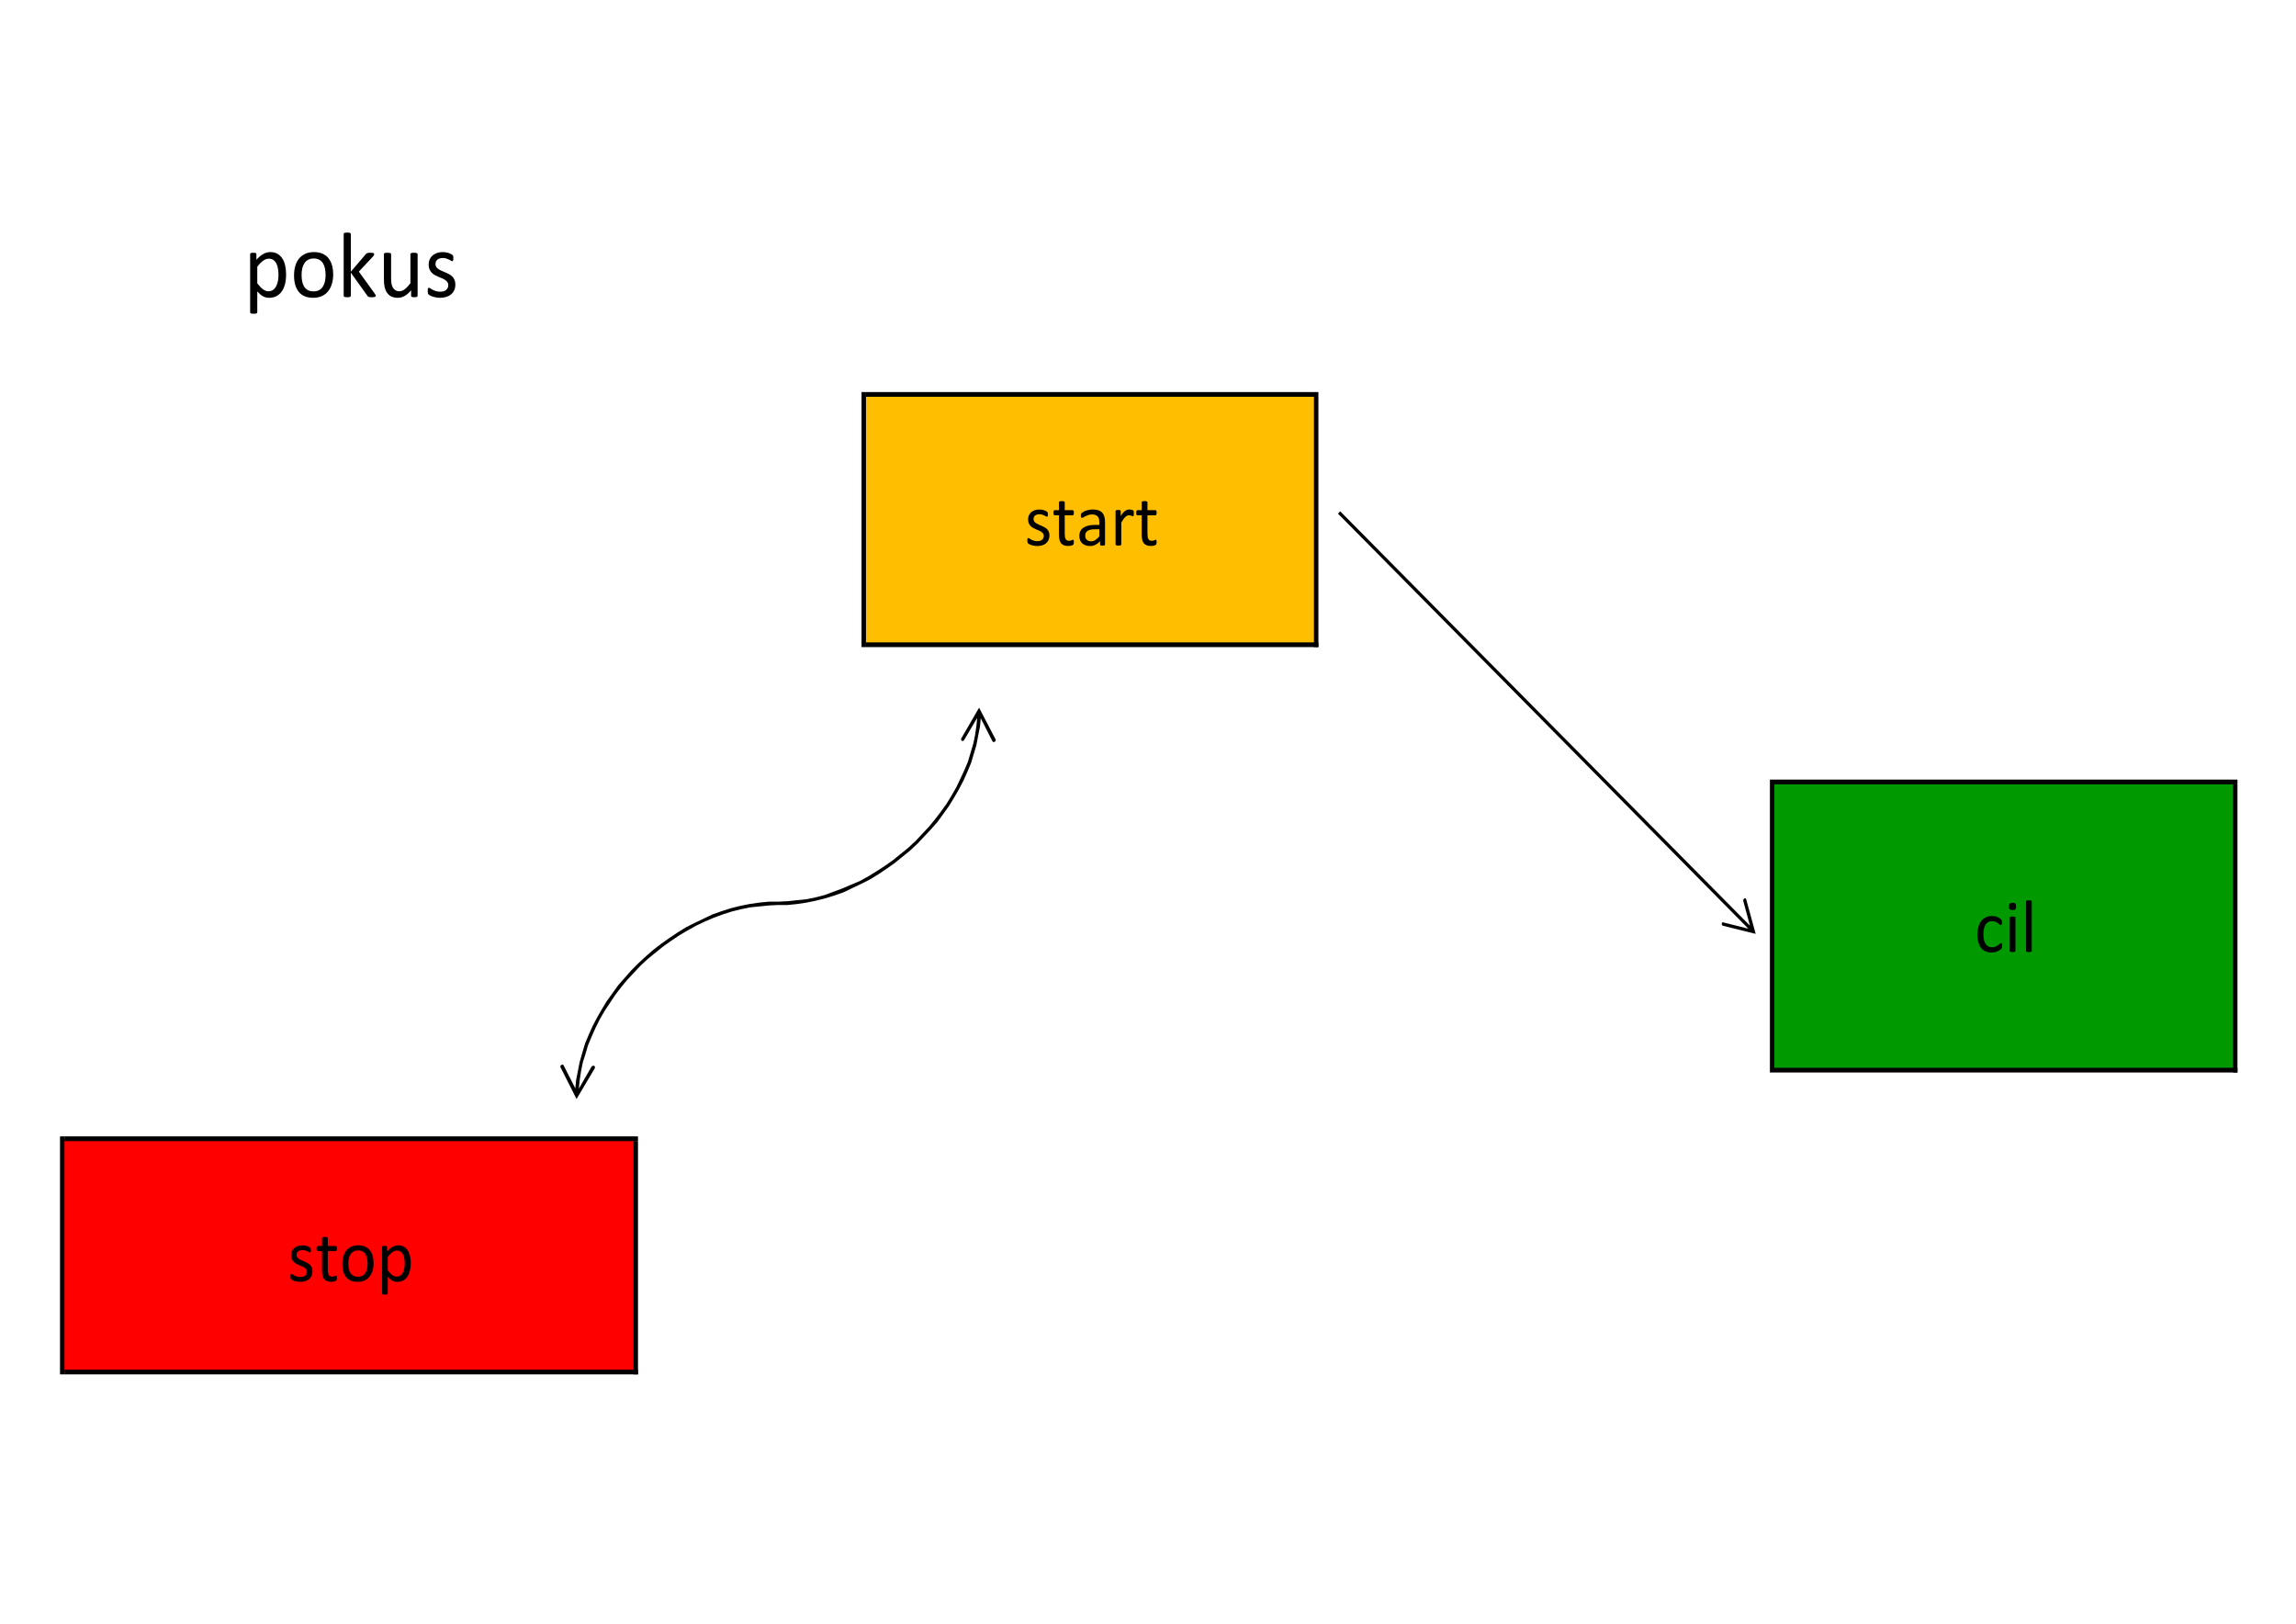 <?xml version="1.0" encoding="UTF-8" standalone="no"?>
<!-- Created with Inkscape (http://www.inkscape.org/) -->

<svg
   width="297mm"
   height="210mm"
   viewBox="0 0 297 210"
   version="1.1"
   id="svg5"
   inkscape:version="1.1.1 (3bf5ae0d25, 2021-09-20)"
   sodipodi:docname="pokus-start-stop-cil.svg"
   xmlns:inkscape="http://www.inkscape.org/namespaces/inkscape"
   xmlns:sodipodi="http://sodipodi.sourceforge.net/DTD/sodipodi-0.dtd"
   xmlns:xlink="http://www.w3.org/1999/xlink"
   xmlns="http://www.w3.org/2000/svg"
   xmlns:svg="http://www.w3.org/2000/svg">
  <sodipodi:namedview
     id="namedview7"
     pagecolor="#505050"
     bordercolor="#ffffff"
     borderopacity="1"
     inkscape:pageshadow="0"
     inkscape:pageopacity="0"
     inkscape:pagecheckerboard="1"
     inkscape:document-units="mm"
     showgrid="false"
     showborder="true"
     inkscape:zoom="0.49709596"
     inkscape:cx="397.30759"
     inkscape:cy="409.3777"
     inkscape:window-width="1152"
     inkscape:window-height="789"
     inkscape:window-x="-4"
     inkscape:window-y="24"
     inkscape:window-maximized="1"
     inkscape:current-layer="layer1" />
  <defs
     id="defs2">
    <g
       id="g57">
      <symbol
         overflow="visible"
         id="glyph0-0">
        <path
           style="stroke:none;"
           d="M 11.453 -15.172 L 11.453 0 L 0.516 0 L 0.516 -15.172 Z M 10.422 -0.953 L 10.422 -14.219 L 1.516 -14.219 L 1.516 -0.953 Z M 8.984 -10.016 C 8.984 -9.555 8.91 -9.145 8.766 -8.781 C 8.629 -8.426 8.438 -8.125 8.188 -7.875 C 7.945 -7.633 7.66 -7.441 7.328 -7.297 C 6.992 -7.16 6.625 -7.082 6.219 -7.062 L 6.172 -5.281 C 6.172 -5.195 6.109 -5.141 5.984 -5.109 C 5.867 -5.078 5.711 -5.062 5.516 -5.062 C 5.398 -5.062 5.301 -5.066 5.219 -5.078 C 5.145 -5.086 5.082 -5.098 5.031 -5.109 C 4.977 -5.129 4.938 -5.148 4.906 -5.172 C 4.883 -5.191 4.875 -5.227 4.875 -5.281 L 4.828 -7.438 C 4.805 -7.664 4.848 -7.828 4.953 -7.922 C 5.066 -8.016 5.219 -8.062 5.406 -8.062 L 5.625 -8.062 C 5.969 -8.062 6.254 -8.109 6.484 -8.203 C 6.723 -8.305 6.914 -8.438 7.062 -8.594 C 7.207 -8.758 7.312 -8.957 7.375 -9.188 C 7.438 -9.426 7.469 -9.672 7.469 -9.922 C 7.469 -10.492 7.305 -10.945 6.984 -11.281 C 6.66 -11.625 6.145 -11.797 5.438 -11.797 C 5.145 -11.797 4.879 -11.766 4.641 -11.703 C 4.41 -11.641 4.203 -11.57 4.016 -11.5 C 3.836 -11.426 3.691 -11.359 3.578 -11.297 C 3.473 -11.234 3.391 -11.203 3.328 -11.203 C 3.305 -11.203 3.281 -11.207 3.25 -11.219 C 3.227 -11.238 3.203 -11.27 3.172 -11.312 C 3.148 -11.352 3.133 -11.41 3.125 -11.484 C 3.113 -11.566 3.109 -11.672 3.109 -11.797 C 3.109 -11.922 3.117 -12.023 3.141 -12.109 C 3.16 -12.203 3.203 -12.281 3.266 -12.344 C 3.316 -12.395 3.422 -12.457 3.578 -12.531 C 3.734 -12.602 3.914 -12.672 4.125 -12.734 C 4.344 -12.797 4.582 -12.848 4.844 -12.891 C 5.102 -12.941 5.363 -12.969 5.625 -12.969 C 6.207 -12.969 6.707 -12.891 7.125 -12.734 C 7.551 -12.578 7.898 -12.363 8.172 -12.094 C 8.441 -11.832 8.645 -11.52 8.781 -11.156 C 8.914 -10.801 8.984 -10.422 8.984 -10.016 Z M 6.422 -3.203 C 6.422 -3.035 6.406 -2.895 6.375 -2.781 C 6.352 -2.676 6.305 -2.586 6.234 -2.516 C 6.172 -2.453 6.082 -2.406 5.969 -2.375 C 5.863 -2.344 5.727 -2.328 5.562 -2.328 C 5.383 -2.328 5.238 -2.344 5.125 -2.375 C 5.02 -2.406 4.93 -2.453 4.859 -2.516 C 4.785 -2.586 4.734 -2.676 4.703 -2.781 C 4.672 -2.895 4.656 -3.035 4.656 -3.203 C 4.656 -3.367 4.672 -3.504 4.703 -3.609 C 4.734 -3.723 4.785 -3.816 4.859 -3.891 C 4.93 -3.961 5.02 -4.016 5.125 -4.047 C 5.238 -4.078 5.383 -4.094 5.562 -4.094 C 5.727 -4.094 5.863 -4.078 5.969 -4.047 C 6.082 -4.016 6.172 -3.961 6.234 -3.891 C 6.305 -3.816 6.352 -3.723 6.375 -3.609 C 6.406 -3.504 6.422 -3.367 6.422 -3.203 Z M 0 4.656 Z M 0 4.656 "
           id="path9" />
      </symbol>
      <symbol
         overflow="visible"
         id="glyph0-1">
        <path
           style="stroke:none;"
           d="M 11.484 -5.734 C 11.484 -4.805 11.383 -3.973 11.188 -3.234 C 10.988 -2.504 10.691 -1.883 10.297 -1.375 C 9.91 -0.863 9.43 -0.469 8.859 -0.188 C 8.297 0.082 7.648 0.219 6.922 0.219 C 6.609 0.219 6.316 0.188 6.047 0.125 C 5.785 0.062 5.523 -0.031 5.266 -0.156 C 5.016 -0.289 4.766 -0.457 4.516 -0.656 C 4.266 -0.863 4 -1.109 3.719 -1.391 L 3.719 3.891 C 3.719 3.953 3.703 4.004 3.672 4.047 C 3.641 4.098 3.586 4.141 3.516 4.172 C 3.453 4.203 3.359 4.223 3.234 4.234 C 3.109 4.254 2.945 4.266 2.75 4.266 C 2.562 4.266 2.406 4.254 2.281 4.234 C 2.156 4.223 2.055 4.203 1.984 4.172 C 1.91 4.141 1.859 4.098 1.828 4.047 C 1.805 4.004 1.797 3.953 1.797 3.891 L 1.797 -10.844 C 1.797 -10.914 1.805 -10.973 1.828 -11.016 C 1.848 -11.055 1.895 -11.094 1.969 -11.125 C 2.039 -11.156 2.129 -11.176 2.234 -11.188 C 2.348 -11.195 2.484 -11.203 2.641 -11.203 C 2.797 -11.203 2.926 -11.195 3.031 -11.188 C 3.133 -11.176 3.223 -11.156 3.297 -11.125 C 3.367 -11.094 3.414 -11.055 3.438 -11.016 C 3.469 -10.973 3.484 -10.914 3.484 -10.844 L 3.484 -9.422 C 3.805 -9.754 4.113 -10.039 4.406 -10.281 C 4.707 -10.52 5.008 -10.719 5.312 -10.875 C 5.613 -11.039 5.922 -11.164 6.234 -11.25 C 6.547 -11.332 6.879 -11.375 7.234 -11.375 C 7.992 -11.375 8.645 -11.223 9.188 -10.922 C 9.727 -10.629 10.164 -10.223 10.5 -9.703 C 10.844 -9.191 11.094 -8.594 11.25 -7.906 C 11.406 -7.219 11.484 -6.492 11.484 -5.734 Z M 9.438 -5.516 C 9.438 -6.047 9.395 -6.562 9.312 -7.062 C 9.238 -7.57 9.102 -8.02 8.906 -8.406 C 8.707 -8.801 8.438 -9.113 8.094 -9.344 C 7.758 -9.582 7.344 -9.703 6.844 -9.703 C 6.594 -9.703 6.348 -9.664 6.109 -9.594 C 5.867 -9.52 5.625 -9.398 5.375 -9.234 C 5.125 -9.078 4.859 -8.867 4.578 -8.609 C 4.305 -8.348 4.02 -8.023 3.719 -7.641 L 3.719 -3.453 C 4.25 -2.797 4.754 -2.297 5.234 -1.953 C 5.711 -1.609 6.211 -1.438 6.734 -1.438 C 7.211 -1.438 7.625 -1.551 7.969 -1.781 C 8.32 -2.02 8.602 -2.332 8.812 -2.719 C 9.031 -3.113 9.188 -3.551 9.281 -4.031 C 9.383 -4.52 9.438 -5.016 9.438 -5.516 Z M 9.438 -5.516 "
           id="path12" />
      </symbol>
      <symbol
         overflow="visible"
         id="glyph0-2">
        <path
           style="stroke:none;"
           d="M 11.594 -5.688 C 11.594 -4.82 11.477 -4.031 11.25 -3.312 C 11.02 -2.594 10.68 -1.969 10.234 -1.438 C 9.785 -0.914 9.223 -0.508 8.547 -0.219 C 7.867 0.07 7.086 0.219 6.203 0.219 C 5.336 0.219 4.582 0.09 3.938 -0.156 C 3.289 -0.414 2.754 -0.789 2.328 -1.281 C 1.898 -1.781 1.578 -2.379 1.359 -3.078 C 1.148 -3.785 1.047 -4.582 1.047 -5.469 C 1.047 -6.332 1.156 -7.125 1.375 -7.844 C 1.602 -8.57 1.941 -9.195 2.391 -9.719 C 2.836 -10.238 3.395 -10.645 4.062 -10.938 C 4.738 -11.227 5.523 -11.375 6.422 -11.375 C 7.285 -11.375 8.039 -11.242 8.688 -10.984 C 9.332 -10.723 9.867 -10.348 10.297 -9.859 C 10.723 -9.367 11.047 -8.77 11.266 -8.062 C 11.484 -7.363 11.594 -6.57 11.594 -5.688 Z M 9.547 -5.562 C 9.547 -6.125 9.492 -6.66 9.391 -7.172 C 9.285 -7.68 9.113 -8.125 8.875 -8.5 C 8.633 -8.883 8.305 -9.188 7.891 -9.406 C 7.473 -9.633 6.957 -9.75 6.344 -9.75 C 5.77 -9.75 5.281 -9.645 4.875 -9.438 C 4.469 -9.238 4.129 -8.953 3.859 -8.578 C 3.598 -8.211 3.398 -7.773 3.266 -7.266 C 3.141 -6.754 3.078 -6.203 3.078 -5.609 C 3.078 -5.023 3.129 -4.477 3.234 -3.969 C 3.336 -3.469 3.508 -3.023 3.75 -2.641 C 4 -2.266 4.332 -1.961 4.75 -1.734 C 5.164 -1.516 5.68 -1.406 6.297 -1.406 C 6.859 -1.406 7.344 -1.504 7.75 -1.703 C 8.164 -1.91 8.504 -2.195 8.766 -2.562 C 9.035 -2.938 9.234 -3.375 9.359 -3.875 C 9.484 -4.383 9.547 -4.945 9.547 -5.562 Z M 9.547 -5.562 "
           id="path15" />
      </symbol>
      <symbol
         overflow="visible"
         id="glyph0-3">
        <path
           style="stroke:none;"
           d="M 10.438 -0.312 C 10.438 -0.25 10.422 -0.191 10.391 -0.141 C 10.359 -0.098 10.305 -0.055 10.234 -0.016 C 10.16 0.012 10.055 0.035 9.922 0.047 C 9.785 0.066 9.617 0.078 9.422 0.078 C 9.211 0.078 9.039 0.066 8.906 0.047 C 8.77 0.035 8.656 0.02 8.562 0 C 8.469 -0.031 8.391 -0.07 8.328 -0.125 C 8.266 -0.176 8.211 -0.238 8.172 -0.312 L 3.719 -6.141 L 3.719 -0.297 C 3.719 -0.234 3.703 -0.18 3.672 -0.141 C 3.641 -0.098 3.586 -0.055 3.516 -0.016 C 3.453 0.012 3.359 0.035 3.234 0.047 C 3.109 0.066 2.945 0.078 2.75 0.078 C 2.562 0.078 2.406 0.066 2.281 0.047 C 2.156 0.035 2.055 0.012 1.984 -0.016 C 1.91 -0.055 1.859 -0.098 1.828 -0.141 C 1.805 -0.18 1.797 -0.234 1.797 -0.297 L 1.797 -15.953 C 1.797 -16.016 1.805 -16.066 1.828 -16.109 C 1.859 -16.16 1.91 -16.203 1.984 -16.234 C 2.055 -16.266 2.156 -16.285 2.281 -16.297 C 2.406 -16.316 2.562 -16.328 2.75 -16.328 C 2.945 -16.328 3.109 -16.316 3.234 -16.297 C 3.359 -16.285 3.453 -16.266 3.516 -16.234 C 3.586 -16.203 3.641 -16.16 3.672 -16.109 C 3.703 -16.066 3.719 -16.016 3.719 -15.953 L 3.719 -6.406 L 7.703 -10.797 C 7.766 -10.867 7.828 -10.93 7.891 -10.984 C 7.961 -11.035 8.047 -11.078 8.141 -11.109 C 8.242 -11.148 8.363 -11.176 8.5 -11.188 C 8.633 -11.195 8.797 -11.203 8.984 -11.203 C 9.172 -11.203 9.332 -11.195 9.469 -11.188 C 9.602 -11.176 9.707 -11.156 9.781 -11.125 C 9.863 -11.102 9.922 -11.066 9.953 -11.016 C 9.992 -10.973 10.016 -10.922 10.016 -10.859 C 10.016 -10.766 9.988 -10.672 9.938 -10.578 C 9.883 -10.484 9.801 -10.375 9.688 -10.25 L 5.875 -6.422 L 10.156 -0.859 C 10.258 -0.723 10.332 -0.613 10.375 -0.531 C 10.414 -0.445 10.438 -0.375 10.438 -0.312 Z M 10.438 -0.312 "
           id="path18" />
      </symbol>
      <symbol
         overflow="visible"
         id="glyph0-4">
        <path
           style="stroke:none;"
           d="M 10.812 -0.297 C 10.812 -0.234 10.797 -0.18 10.766 -0.141 C 10.742 -0.098 10.695 -0.055 10.625 -0.016 C 10.551 0.012 10.457 0.035 10.344 0.047 C 10.238 0.066 10.102 0.078 9.938 0.078 C 9.758 0.078 9.613 0.066 9.5 0.047 C 9.383 0.035 9.289 0.012 9.219 -0.016 C 9.156 -0.055 9.113 -0.098 9.094 -0.141 C 9.07 -0.18 9.062 -0.234 9.062 -0.297 L 9.062 -1.688 C 8.457 -1.02 7.863 -0.535 7.281 -0.234 C 6.695 0.066 6.102 0.219 5.5 0.219 C 4.801 0.219 4.207 0.102 3.719 -0.125 C 3.238 -0.363 2.852 -0.68 2.562 -1.078 C 2.27 -1.484 2.055 -1.953 1.922 -2.484 C 1.797 -3.023 1.734 -3.676 1.734 -4.438 L 1.734 -10.844 C 1.734 -10.906 1.742 -10.957 1.766 -11 C 1.797 -11.039 1.848 -11.078 1.922 -11.109 C 2.004 -11.148 2.109 -11.176 2.234 -11.188 C 2.359 -11.195 2.516 -11.203 2.703 -11.203 C 2.891 -11.203 3.047 -11.195 3.172 -11.188 C 3.297 -11.176 3.395 -11.148 3.469 -11.109 C 3.539 -11.078 3.594 -11.039 3.625 -11 C 3.656 -10.957 3.672 -10.906 3.672 -10.844 L 3.672 -4.703 C 3.672 -4.086 3.711 -3.594 3.797 -3.219 C 3.891 -2.844 4.031 -2.523 4.219 -2.266 C 4.406 -2.004 4.641 -1.801 4.922 -1.656 C 5.203 -1.508 5.531 -1.438 5.906 -1.438 C 6.383 -1.438 6.863 -1.609 7.344 -1.953 C 7.82 -2.297 8.332 -2.801 8.875 -3.469 L 8.875 -10.844 C 8.875 -10.906 8.883 -10.957 8.906 -11 C 8.938 -11.039 8.988 -11.078 9.062 -11.109 C 9.145 -11.148 9.242 -11.176 9.359 -11.188 C 9.484 -11.195 9.645 -11.203 9.844 -11.203 C 10.031 -11.203 10.188 -11.195 10.312 -11.188 C 10.438 -11.176 10.531 -11.148 10.594 -11.109 C 10.664 -11.078 10.719 -11.039 10.75 -11 C 10.789 -10.957 10.812 -10.906 10.812 -10.844 Z M 10.812 -0.297 "
           id="path21" />
      </symbol>
      <symbol
         overflow="visible"
         id="glyph0-5">
        <path
           style="stroke:none;"
           d="M 8.406 -3.172 C 8.406 -2.629 8.305 -2.145 8.109 -1.719 C 7.91 -1.301 7.625 -0.945 7.25 -0.656 C 6.883 -0.363 6.445 -0.145 5.938 0 C 5.438 0.145 4.879 0.219 4.266 0.219 C 3.891 0.219 3.531 0.188 3.188 0.125 C 2.852 0.07 2.551 0.004 2.281 -0.078 C 2.02 -0.172 1.797 -0.266 1.609 -0.359 C 1.422 -0.461 1.281 -0.551 1.188 -0.625 C 1.102 -0.707 1.039 -0.816 1 -0.953 C 0.969 -1.098 0.953 -1.289 0.953 -1.531 C 0.953 -1.688 0.957 -1.812 0.969 -1.906 C 0.988 -2.008 1.008 -2.094 1.031 -2.156 C 1.051 -2.219 1.082 -2.258 1.125 -2.281 C 1.164 -2.312 1.219 -2.328 1.281 -2.328 C 1.363 -2.328 1.488 -2.273 1.656 -2.172 C 1.82 -2.066 2.023 -1.953 2.266 -1.828 C 2.516 -1.703 2.805 -1.586 3.141 -1.484 C 3.484 -1.379 3.875 -1.328 4.312 -1.328 C 4.633 -1.328 4.926 -1.359 5.188 -1.422 C 5.457 -1.492 5.688 -1.598 5.875 -1.734 C 6.07 -1.879 6.223 -2.055 6.328 -2.266 C 6.441 -2.473 6.5 -2.723 6.5 -3.016 C 6.5 -3.305 6.422 -3.551 6.266 -3.75 C 6.109 -3.957 5.906 -4.141 5.656 -4.297 C 5.414 -4.453 5.141 -4.594 4.828 -4.719 C 4.516 -4.844 4.191 -4.969 3.859 -5.094 C 3.523 -5.227 3.195 -5.379 2.875 -5.547 C 2.562 -5.711 2.281 -5.914 2.031 -6.156 C 1.781 -6.406 1.578 -6.695 1.422 -7.031 C 1.273 -7.363 1.203 -7.766 1.203 -8.234 C 1.203 -8.648 1.281 -9.047 1.438 -9.422 C 1.602 -9.805 1.844 -10.141 2.156 -10.422 C 2.477 -10.711 2.879 -10.941 3.359 -11.109 C 3.836 -11.285 4.398 -11.375 5.047 -11.375 C 5.328 -11.375 5.609 -11.348 5.891 -11.297 C 6.172 -11.254 6.422 -11.195 6.641 -11.125 C 6.867 -11.051 7.062 -10.973 7.219 -10.891 C 7.383 -10.805 7.508 -10.734 7.594 -10.672 C 7.676 -10.609 7.727 -10.551 7.75 -10.5 C 7.781 -10.457 7.801 -10.406 7.812 -10.344 C 7.82 -10.289 7.832 -10.223 7.844 -10.141 C 7.852 -10.055 7.859 -9.953 7.859 -9.828 C 7.859 -9.691 7.852 -9.57 7.844 -9.469 C 7.832 -9.375 7.812 -9.297 7.781 -9.234 C 7.758 -9.172 7.727 -9.125 7.688 -9.094 C 7.645 -9.07 7.602 -9.062 7.562 -9.062 C 7.488 -9.062 7.383 -9.102 7.25 -9.188 C 7.125 -9.27 6.953 -9.359 6.734 -9.453 C 6.523 -9.555 6.281 -9.648 6 -9.734 C 5.719 -9.828 5.391 -9.875 5.016 -9.875 C 4.691 -9.875 4.406 -9.832 4.156 -9.75 C 3.906 -9.676 3.695 -9.57 3.531 -9.438 C 3.375 -9.301 3.254 -9.141 3.172 -8.953 C 3.086 -8.766 3.047 -8.562 3.047 -8.344 C 3.047 -8.039 3.125 -7.785 3.281 -7.578 C 3.438 -7.367 3.641 -7.188 3.891 -7.031 C 4.141 -6.875 4.426 -6.734 4.75 -6.609 C 5.07 -6.484 5.395 -6.352 5.719 -6.219 C 6.051 -6.094 6.379 -5.945 6.703 -5.781 C 7.035 -5.613 7.328 -5.41 7.578 -5.172 C 7.828 -4.941 8.023 -4.66 8.172 -4.328 C 8.328 -4.004 8.406 -3.617 8.406 -3.172 Z M 8.406 -3.172 "
           id="path24" />
      </symbol>
      <symbol
         overflow="visible"
         id="glyph1-0">
        <path
           style="stroke:none;"
           d="M 9.156 -12.141 L 9.156 0 L 0.406 0 L 0.406 -12.141 Z M 8.344 -0.766 L 8.344 -11.375 L 1.203 -11.375 L 1.203 -0.766 Z M 7.188 -8.016 C 7.188 -7.648 7.129 -7.32 7.016 -7.031 C 6.91 -6.738 6.758 -6.492 6.562 -6.297 C 6.363 -6.109 6.129 -5.957 5.859 -5.844 C 5.586 -5.727 5.297 -5.66 4.984 -5.641 L 4.938 -4.219 C 4.938 -4.156 4.891 -4.109 4.797 -4.078 C 4.703 -4.055 4.57 -4.047 4.406 -4.047 C 4.312 -4.047 4.234 -4.047 4.172 -4.047 C 4.109 -4.055 4.055 -4.066 4.016 -4.078 C 3.973 -4.098 3.941 -4.113 3.922 -4.125 C 3.91 -4.145 3.906 -4.176 3.906 -4.219 L 3.859 -5.938 C 3.848 -6.125 3.883 -6.254 3.969 -6.328 C 4.051 -6.41 4.172 -6.453 4.328 -6.453 L 4.5 -6.453 C 4.781 -6.453 5.008 -6.488 5.188 -6.562 C 5.375 -6.645 5.523 -6.75 5.641 -6.875 C 5.766 -7.008 5.848 -7.164 5.891 -7.344 C 5.941 -7.531 5.969 -7.727 5.969 -7.938 C 5.969 -8.395 5.836 -8.758 5.578 -9.031 C 5.328 -9.301 4.914 -9.438 4.344 -9.438 C 4.113 -9.438 3.906 -9.41 3.719 -9.359 C 3.531 -9.316 3.363 -9.266 3.219 -9.203 C 3.07 -9.141 2.953 -9.082 2.859 -9.031 C 2.773 -8.988 2.711 -8.969 2.672 -8.969 C 2.648 -8.969 2.629 -8.973 2.609 -8.984 C 2.586 -8.992 2.566 -9.016 2.547 -9.047 C 2.523 -9.086 2.508 -9.133 2.5 -9.188 C 2.488 -9.25 2.484 -9.332 2.484 -9.438 C 2.484 -9.539 2.488 -9.625 2.5 -9.688 C 2.52 -9.758 2.555 -9.82 2.609 -9.875 C 2.648 -9.914 2.734 -9.961 2.859 -10.016 C 2.984 -10.078 3.129 -10.133 3.297 -10.188 C 3.473 -10.238 3.664 -10.281 3.875 -10.312 C 4.082 -10.352 4.289 -10.375 4.5 -10.375 C 4.969 -10.375 5.367 -10.312 5.703 -10.188 C 6.047 -10.062 6.32 -9.891 6.531 -9.672 C 6.75 -9.461 6.91 -9.211 7.016 -8.922 C 7.129 -8.641 7.188 -8.336 7.188 -8.016 Z M 5.141 -2.562 C 5.141 -2.426 5.129 -2.312 5.109 -2.219 C 5.086 -2.133 5.051 -2.066 5 -2.016 C 4.945 -1.961 4.875 -1.922 4.781 -1.891 C 4.688 -1.867 4.578 -1.859 4.453 -1.859 C 4.305 -1.859 4.188 -1.867 4.094 -1.891 C 4.008 -1.922 3.938 -1.961 3.875 -2.016 C 3.82 -2.066 3.781 -2.133 3.75 -2.219 C 3.727 -2.312 3.719 -2.426 3.719 -2.562 C 3.719 -2.688 3.727 -2.797 3.75 -2.891 C 3.781 -2.984 3.82 -3.055 3.875 -3.109 C 3.938 -3.172 4.008 -3.211 4.094 -3.234 C 4.188 -3.254 4.305 -3.266 4.453 -3.266 C 4.578 -3.266 4.688 -3.254 4.781 -3.234 C 4.875 -3.211 4.945 -3.172 5 -3.109 C 5.051 -3.055 5.086 -2.984 5.109 -2.891 C 5.129 -2.797 5.141 -2.688 5.141 -2.562 Z M 0 3.719 Z M 0 3.719 "
           id="path27" />
      </symbol>
      <symbol
         overflow="visible"
         id="glyph1-1">
        <path
           style="stroke:none;"
           d="M 6.719 -2.531 C 6.719 -2.102 6.641 -1.719 6.484 -1.375 C 6.328 -1.039 6.098 -0.754 5.797 -0.516 C 5.504 -0.285 5.156 -0.113 4.75 0 C 4.344 0.113 3.898 0.172 3.422 0.172 C 3.117 0.172 2.832 0.145 2.562 0.094 C 2.289 0.051 2.047 0 1.828 -0.062 C 1.609 -0.133 1.426 -0.207 1.281 -0.281 C 1.133 -0.363 1.023 -0.438 0.953 -0.5 C 0.891 -0.562 0.844 -0.648 0.812 -0.766 C 0.781 -0.879 0.766 -1.035 0.766 -1.234 C 0.766 -1.348 0.77 -1.445 0.781 -1.531 C 0.789 -1.613 0.805 -1.676 0.828 -1.719 C 0.848 -1.77 0.875 -1.805 0.906 -1.828 C 0.938 -1.848 0.973 -1.859 1.016 -1.859 C 1.086 -1.859 1.191 -1.816 1.328 -1.734 C 1.461 -1.648 1.625 -1.555 1.812 -1.453 C 2.008 -1.359 2.242 -1.27 2.516 -1.188 C 2.785 -1.102 3.094 -1.062 3.438 -1.062 C 3.707 -1.062 3.945 -1.086 4.156 -1.141 C 4.363 -1.203 4.547 -1.285 4.703 -1.391 C 4.859 -1.504 4.977 -1.645 5.062 -1.812 C 5.156 -1.977 5.203 -2.176 5.203 -2.406 C 5.203 -2.645 5.141 -2.844 5.016 -3 C 4.891 -3.164 4.727 -3.312 4.531 -3.438 C 4.332 -3.562 4.109 -3.672 3.859 -3.766 C 3.609 -3.867 3.348 -3.973 3.078 -4.078 C 2.816 -4.18 2.555 -4.301 2.297 -4.438 C 2.047 -4.57 1.82 -4.734 1.625 -4.922 C 1.426 -5.117 1.266 -5.352 1.141 -5.625 C 1.023 -5.895 0.969 -6.219 0.969 -6.594 C 0.969 -6.926 1.031 -7.242 1.156 -7.547 C 1.281 -7.848 1.469 -8.113 1.719 -8.344 C 1.977 -8.57 2.301 -8.754 2.688 -8.891 C 3.07 -9.023 3.52 -9.094 4.031 -9.094 C 4.258 -9.094 4.484 -9.07 4.703 -9.031 C 4.93 -9 5.133 -8.953 5.312 -8.891 C 5.5 -8.836 5.656 -8.773 5.781 -8.703 C 5.906 -8.641 6 -8.582 6.062 -8.531 C 6.133 -8.488 6.18 -8.445 6.203 -8.406 C 6.223 -8.375 6.238 -8.332 6.25 -8.281 C 6.258 -8.238 6.27 -8.18 6.281 -8.109 C 6.289 -8.035 6.297 -7.953 6.297 -7.859 C 6.297 -7.754 6.289 -7.66 6.281 -7.578 C 6.27 -7.504 6.254 -7.441 6.234 -7.391 C 6.211 -7.336 6.188 -7.301 6.156 -7.281 C 6.125 -7.258 6.086 -7.25 6.047 -7.25 C 5.992 -7.25 5.91 -7.281 5.797 -7.344 C 5.691 -7.414 5.555 -7.488 5.391 -7.562 C 5.223 -7.645 5.023 -7.719 4.797 -7.781 C 4.566 -7.852 4.305 -7.891 4.016 -7.891 C 3.754 -7.891 3.523 -7.859 3.328 -7.797 C 3.129 -7.742 2.961 -7.66 2.828 -7.547 C 2.703 -7.441 2.602 -7.312 2.531 -7.156 C 2.469 -7.008 2.438 -6.848 2.438 -6.672 C 2.438 -6.43 2.5 -6.227 2.625 -6.062 C 2.75 -5.895 2.91 -5.75 3.109 -5.625 C 3.316 -5.5 3.547 -5.383 3.797 -5.281 C 4.055 -5.188 4.316 -5.082 4.578 -4.969 C 4.848 -4.863 5.109 -4.742 5.359 -4.609 C 5.617 -4.484 5.848 -4.328 6.047 -4.141 C 6.254 -3.953 6.414 -3.727 6.531 -3.469 C 6.656 -3.207 6.719 -2.895 6.719 -2.531 Z M 6.719 -2.531 "
           id="path30" />
      </symbol>
      <symbol
         overflow="visible"
         id="glyph1-2">
        <path
           style="stroke:none;"
           d="M 5.812 -0.859 C 5.812 -0.672 5.797 -0.523 5.766 -0.422 C 5.742 -0.316 5.707 -0.238 5.656 -0.188 C 5.613 -0.133 5.539 -0.086 5.438 -0.047 C 5.344 -0.004 5.227 0.031 5.094 0.062 C 4.969 0.094 4.832 0.113 4.688 0.125 C 4.539 0.145 4.398 0.156 4.266 0.156 C 3.828 0.156 3.453 0.098 3.141 -0.016 C 2.828 -0.129 2.566 -0.301 2.359 -0.531 C 2.16 -0.77 2.016 -1.066 1.922 -1.422 C 1.836 -1.785 1.797 -2.211 1.797 -2.703 L 1.797 -7.625 L 0.625 -7.625 C 0.531 -7.625 0.453 -7.676 0.391 -7.781 C 0.336 -7.883 0.312 -8.047 0.312 -8.266 C 0.312 -8.391 0.316 -8.488 0.328 -8.562 C 0.348 -8.645 0.367 -8.711 0.391 -8.766 C 0.422 -8.816 0.453 -8.852 0.484 -8.875 C 0.523 -8.906 0.57 -8.922 0.625 -8.922 L 1.797 -8.922 L 1.797 -10.922 C 1.797 -10.961 1.805 -11.004 1.828 -11.047 C 1.848 -11.086 1.891 -11.117 1.953 -11.141 C 2.016 -11.172 2.094 -11.191 2.188 -11.203 C 2.289 -11.211 2.414 -11.219 2.562 -11.219 C 2.719 -11.219 2.844 -11.211 2.938 -11.203 C 3.039 -11.191 3.117 -11.172 3.172 -11.141 C 3.234 -11.117 3.273 -11.086 3.297 -11.047 C 3.328 -11.004 3.344 -10.961 3.344 -10.922 L 3.344 -8.922 L 5.5 -8.922 C 5.551 -8.922 5.594 -8.906 5.625 -8.875 C 5.664 -8.852 5.703 -8.816 5.734 -8.766 C 5.766 -8.711 5.785 -8.645 5.797 -8.562 C 5.805 -8.488 5.812 -8.391 5.812 -8.266 C 5.812 -8.047 5.781 -7.883 5.719 -7.781 C 5.664 -7.676 5.594 -7.625 5.5 -7.625 L 3.344 -7.625 L 3.344 -2.922 C 3.344 -2.336 3.426 -1.895 3.594 -1.594 C 3.77 -1.301 4.078 -1.156 4.516 -1.156 C 4.66 -1.156 4.789 -1.172 4.906 -1.203 C 5.02 -1.234 5.117 -1.266 5.203 -1.297 C 5.285 -1.328 5.359 -1.352 5.422 -1.375 C 5.484 -1.406 5.539 -1.422 5.594 -1.422 C 5.625 -1.422 5.656 -1.41 5.688 -1.391 C 5.719 -1.379 5.738 -1.352 5.75 -1.312 C 5.77 -1.27 5.785 -1.207 5.797 -1.125 C 5.805 -1.051 5.812 -0.961 5.812 -0.859 Z M 5.812 -0.859 "
           id="path33" />
      </symbol>
      <symbol
         overflow="visible"
         id="glyph1-3">
        <path
           style="stroke:none;"
           d="M 7.781 -0.219 C 7.781 -0.145 7.754 -0.086 7.703 -0.047 C 7.648 -0.016 7.582 0.008 7.5 0.031 C 7.414 0.051 7.285 0.062 7.109 0.062 C 6.953 0.062 6.82 0.051 6.719 0.031 C 6.625 0.008 6.555 -0.016 6.516 -0.047 C 6.473 -0.086 6.453 -0.145 6.453 -0.219 L 6.453 -1.062 C 6.078 -0.676 5.664 -0.375 5.219 -0.156 C 4.77 0.059 4.289 0.172 3.781 0.172 C 3.344 0.172 2.941 0.113 2.578 0 C 2.223 -0.113 1.914 -0.281 1.656 -0.5 C 1.406 -0.719 1.207 -0.984 1.062 -1.297 C 0.926 -1.617 0.859 -1.984 0.859 -2.391 C 0.859 -2.867 0.953 -3.281 1.141 -3.625 C 1.336 -3.977 1.617 -4.27 1.984 -4.5 C 2.348 -4.727 2.789 -4.898 3.312 -5.016 C 3.832 -5.129 4.422 -5.188 5.078 -5.188 L 6.25 -5.188 L 6.25 -5.844 C 6.25 -6.176 6.211 -6.469 6.141 -6.719 C 6.066 -6.969 5.953 -7.172 5.797 -7.328 C 5.648 -7.492 5.453 -7.617 5.203 -7.703 C 4.961 -7.797 4.664 -7.844 4.312 -7.844 C 3.938 -7.844 3.598 -7.797 3.297 -7.703 C 2.992 -7.609 2.727 -7.504 2.5 -7.391 C 2.27 -7.285 2.078 -7.188 1.922 -7.094 C 1.766 -7.008 1.648 -6.969 1.578 -6.969 C 1.523 -6.969 1.477 -6.977 1.438 -7 C 1.406 -7.031 1.375 -7.066 1.344 -7.109 C 1.32 -7.16 1.301 -7.223 1.281 -7.297 C 1.27 -7.379 1.266 -7.469 1.266 -7.562 C 1.266 -7.719 1.273 -7.844 1.297 -7.938 C 1.328 -8.031 1.383 -8.113 1.469 -8.188 C 1.551 -8.27 1.691 -8.363 1.891 -8.469 C 2.098 -8.582 2.336 -8.688 2.609 -8.781 C 2.879 -8.875 3.172 -8.945 3.484 -9 C 3.805 -9.062 4.129 -9.094 4.453 -9.094 C 5.055 -9.094 5.57 -9.023 6 -8.891 C 6.426 -8.754 6.77 -8.551 7.031 -8.281 C 7.289 -8.02 7.477 -7.691 7.594 -7.297 C 7.719 -6.898 7.781 -6.441 7.781 -5.922 Z M 6.25 -4.078 L 4.922 -4.078 C 4.492 -4.078 4.125 -4.039 3.812 -3.969 C 3.5 -3.895 3.238 -3.785 3.031 -3.641 C 2.832 -3.504 2.68 -3.336 2.578 -3.141 C 2.484 -2.941 2.438 -2.719 2.438 -2.469 C 2.438 -2.031 2.578 -1.68 2.859 -1.422 C 3.141 -1.16 3.531 -1.031 4.031 -1.031 C 4.438 -1.031 4.812 -1.133 5.156 -1.344 C 5.5 -1.551 5.863 -1.863 6.25 -2.281 Z M 6.25 -4.078 "
           id="path36" />
      </symbol>
      <symbol
         overflow="visible"
         id="glyph1-4">
        <path
           style="stroke:none;"
           d="M 6.359 -8.125 C 6.359 -7.977 6.352 -7.859 6.344 -7.766 C 6.344 -7.672 6.332 -7.598 6.312 -7.547 C 6.289 -7.492 6.266 -7.453 6.234 -7.422 C 6.211 -7.398 6.176 -7.391 6.125 -7.391 C 6.07 -7.391 6.008 -7.398 5.938 -7.422 C 5.863 -7.453 5.781 -7.484 5.688 -7.516 C 5.602 -7.547 5.504 -7.57 5.391 -7.594 C 5.273 -7.613 5.156 -7.625 5.031 -7.625 C 4.875 -7.625 4.719 -7.594 4.562 -7.531 C 4.414 -7.469 4.258 -7.363 4.094 -7.219 C 3.926 -7.082 3.75 -6.895 3.562 -6.656 C 3.383 -6.414 3.191 -6.125 2.984 -5.781 L 2.984 -0.234 C 2.984 -0.18 2.969 -0.141 2.938 -0.109 C 2.914 -0.078 2.875 -0.047 2.812 -0.016 C 2.758 0.004 2.68 0.02 2.578 0.031 C 2.484 0.051 2.359 0.062 2.203 0.062 C 2.047 0.062 1.914 0.051 1.812 0.031 C 1.719 0.02 1.641 0.004 1.578 -0.016 C 1.523 -0.047 1.488 -0.078 1.469 -0.109 C 1.445 -0.141 1.438 -0.18 1.438 -0.234 L 1.438 -8.672 C 1.438 -8.723 1.441 -8.766 1.453 -8.797 C 1.473 -8.828 1.508 -8.859 1.562 -8.891 C 1.625 -8.922 1.695 -8.941 1.781 -8.953 C 1.875 -8.961 1.992 -8.969 2.141 -8.969 C 2.273 -8.969 2.383 -8.961 2.469 -8.953 C 2.562 -8.941 2.633 -8.922 2.688 -8.891 C 2.738 -8.859 2.773 -8.828 2.797 -8.797 C 2.816 -8.766 2.828 -8.723 2.828 -8.672 L 2.828 -7.438 C 3.055 -7.781 3.27 -8.055 3.469 -8.266 C 3.676 -8.484 3.867 -8.648 4.047 -8.766 C 4.234 -8.891 4.414 -8.973 4.594 -9.016 C 4.77 -9.066 4.945 -9.094 5.125 -9.094 C 5.207 -9.094 5.301 -9.086 5.406 -9.078 C 5.508 -9.066 5.613 -9.047 5.719 -9.016 C 5.832 -8.992 5.938 -8.969 6.031 -8.938 C 6.125 -8.906 6.188 -8.875 6.219 -8.844 C 6.258 -8.812 6.285 -8.781 6.297 -8.75 C 6.305 -8.727 6.316 -8.695 6.328 -8.656 C 6.336 -8.613 6.344 -8.547 6.344 -8.453 C 6.352 -8.367 6.359 -8.258 6.359 -8.125 Z M 6.359 -8.125 "
           id="path39" />
      </symbol>
      <symbol
         overflow="visible"
         id="glyph1-5">
        <path
           style="stroke:none;"
           d="M 7.484 -1.516 C 7.484 -1.41 7.477 -1.316 7.469 -1.234 C 7.469 -1.16 7.457 -1.098 7.438 -1.047 C 7.426 -0.992 7.41 -0.945 7.391 -0.906 C 7.367 -0.863 7.316 -0.801 7.234 -0.719 C 7.16 -0.645 7.031 -0.551 6.844 -0.438 C 6.656 -0.32 6.441 -0.219 6.203 -0.125 C 5.973 -0.031 5.719 0.039 5.438 0.094 C 5.164 0.145 4.883 0.172 4.594 0.172 C 3.988 0.172 3.453 0.07 2.984 -0.125 C 2.516 -0.32 2.125 -0.613 1.812 -1 C 1.5 -1.383 1.258 -1.852 1.094 -2.406 C 0.926 -2.969 0.844 -3.613 0.844 -4.344 C 0.844 -5.176 0.941 -5.891 1.141 -6.484 C 1.348 -7.086 1.629 -7.578 1.984 -7.953 C 2.336 -8.336 2.75 -8.617 3.219 -8.797 C 3.695 -8.984 4.219 -9.078 4.781 -9.078 C 5.039 -9.078 5.297 -9.051 5.547 -9 C 5.805 -8.957 6.039 -8.895 6.25 -8.812 C 6.469 -8.727 6.656 -8.633 6.812 -8.531 C 6.977 -8.426 7.098 -8.332 7.172 -8.25 C 7.254 -8.176 7.305 -8.117 7.328 -8.078 C 7.359 -8.035 7.383 -7.984 7.406 -7.922 C 7.426 -7.867 7.438 -7.801 7.438 -7.719 C 7.445 -7.645 7.453 -7.551 7.453 -7.438 C 7.453 -7.195 7.422 -7.023 7.359 -6.922 C 7.305 -6.828 7.238 -6.781 7.156 -6.781 C 7.062 -6.781 6.953 -6.832 6.828 -6.938 C 6.711 -7.039 6.562 -7.156 6.375 -7.281 C 6.188 -7.406 5.957 -7.52 5.688 -7.625 C 5.426 -7.727 5.113 -7.781 4.75 -7.781 C 4.008 -7.781 3.441 -7.492 3.047 -6.922 C 2.648 -6.348 2.453 -5.52 2.453 -4.438 C 2.453 -3.895 2.504 -3.414 2.609 -3 C 2.711 -2.594 2.863 -2.25 3.062 -1.969 C 3.258 -1.695 3.504 -1.492 3.797 -1.359 C 4.086 -1.223 4.422 -1.156 4.797 -1.156 C 5.148 -1.156 5.457 -1.211 5.719 -1.328 C 5.988 -1.441 6.223 -1.566 6.422 -1.703 C 6.617 -1.836 6.785 -1.957 6.922 -2.062 C 7.055 -2.176 7.16 -2.234 7.234 -2.234 C 7.273 -2.234 7.312 -2.219 7.344 -2.188 C 7.375 -2.164 7.398 -2.125 7.422 -2.062 C 7.441 -2.008 7.457 -1.938 7.469 -1.844 C 7.477 -1.75 7.484 -1.641 7.484 -1.516 Z M 7.484 -1.516 "
           id="path42" />
      </symbol>
      <symbol
         overflow="visible"
         id="glyph1-6">
        <path
           style="stroke:none;"
           d="M 2.984 -0.234 C 2.984 -0.18 2.969 -0.141 2.938 -0.109 C 2.914 -0.078 2.875 -0.047 2.812 -0.016 C 2.758 0.004 2.68 0.02 2.578 0.031 C 2.484 0.051 2.359 0.062 2.203 0.062 C 2.047 0.062 1.914 0.051 1.812 0.031 C 1.719 0.02 1.641 0.004 1.578 -0.016 C 1.523 -0.047 1.488 -0.078 1.469 -0.109 C 1.445 -0.141 1.438 -0.18 1.438 -0.234 L 1.438 -8.672 C 1.438 -8.711 1.445 -8.75 1.469 -8.781 C 1.488 -8.82 1.523 -8.852 1.578 -8.875 C 1.641 -8.906 1.719 -8.926 1.812 -8.938 C 1.914 -8.957 2.047 -8.969 2.203 -8.969 C 2.359 -8.969 2.484 -8.957 2.578 -8.938 C 2.68 -8.926 2.758 -8.906 2.812 -8.875 C 2.875 -8.852 2.914 -8.82 2.938 -8.781 C 2.969 -8.75 2.984 -8.711 2.984 -8.672 Z M 3.156 -11.531 C 3.156 -11.164 3.086 -10.914 2.953 -10.781 C 2.816 -10.656 2.562 -10.594 2.188 -10.594 C 1.82 -10.594 1.57 -10.656 1.438 -10.781 C 1.312 -10.906 1.25 -11.145 1.25 -11.5 C 1.25 -11.863 1.316 -12.109 1.453 -12.234 C 1.586 -12.367 1.836 -12.438 2.203 -12.438 C 2.566 -12.438 2.816 -12.375 2.953 -12.25 C 3.086 -12.125 3.156 -11.883 3.156 -11.531 Z M 3.156 -11.531 "
           id="path45" />
      </symbol>
      <symbol
         overflow="visible"
         id="glyph1-7">
        <path
           style="stroke:none;"
           d="M 2.984 -0.234 C 2.984 -0.18 2.969 -0.141 2.938 -0.109 C 2.914 -0.078 2.875 -0.047 2.812 -0.016 C 2.758 0.004 2.68 0.02 2.578 0.031 C 2.484 0.051 2.359 0.062 2.203 0.062 C 2.047 0.062 1.914 0.051 1.812 0.031 C 1.719 0.02 1.641 0.004 1.578 -0.016 C 1.523 -0.047 1.488 -0.078 1.469 -0.109 C 1.445 -0.141 1.438 -0.18 1.438 -0.234 L 1.438 -12.766 C 1.438 -12.816 1.445 -12.859 1.469 -12.891 C 1.488 -12.93 1.523 -12.961 1.578 -12.984 C 1.641 -13.016 1.719 -13.035 1.812 -13.047 C 1.914 -13.055 2.047 -13.062 2.203 -13.062 C 2.359 -13.062 2.484 -13.055 2.578 -13.047 C 2.68 -13.035 2.758 -13.016 2.812 -12.984 C 2.875 -12.961 2.914 -12.93 2.938 -12.891 C 2.969 -12.859 2.984 -12.816 2.984 -12.766 Z M 2.984 -0.234 "
           id="path48" />
      </symbol>
      <symbol
         overflow="visible"
         id="glyph1-8">
        <path
           style="stroke:none;"
           d="M 9.266 -4.547 C 9.266 -3.859 9.172 -3.223 8.984 -2.641 C 8.805 -2.066 8.535 -1.57 8.172 -1.156 C 7.816 -0.738 7.367 -0.41 6.828 -0.172 C 6.297 0.055 5.676 0.172 4.969 0.172 C 4.27 0.172 3.66 0.07 3.141 -0.125 C 2.629 -0.332 2.203 -0.633 1.859 -1.031 C 1.516 -1.426 1.258 -1.906 1.094 -2.469 C 0.926 -3.031 0.844 -3.664 0.844 -4.375 C 0.844 -5.062 0.93 -5.691 1.109 -6.266 C 1.285 -6.848 1.551 -7.348 1.906 -7.766 C 2.27 -8.191 2.719 -8.52 3.25 -8.75 C 3.789 -8.977 4.422 -9.094 5.141 -9.094 C 5.828 -9.094 6.426 -8.988 6.938 -8.781 C 7.457 -8.57 7.891 -8.27 8.234 -7.875 C 8.578 -7.488 8.832 -7.016 9 -6.453 C 9.176 -5.891 9.266 -5.254 9.266 -4.547 Z M 7.641 -4.438 C 7.641 -4.895 7.598 -5.328 7.516 -5.734 C 7.43 -6.141 7.289 -6.492 7.094 -6.797 C 6.906 -7.109 6.645 -7.352 6.312 -7.531 C 5.977 -7.707 5.566 -7.797 5.078 -7.797 C 4.617 -7.797 4.223 -7.711 3.891 -7.547 C 3.566 -7.391 3.297 -7.16 3.078 -6.859 C 2.867 -6.566 2.711 -6.219 2.609 -5.812 C 2.516 -5.406 2.469 -4.961 2.469 -4.484 C 2.469 -4.016 2.508 -3.578 2.594 -3.172 C 2.676 -2.766 2.812 -2.41 3 -2.109 C 3.195 -1.805 3.461 -1.566 3.797 -1.391 C 4.129 -1.211 4.539 -1.125 5.031 -1.125 C 5.477 -1.125 5.867 -1.203 6.203 -1.359 C 6.535 -1.523 6.805 -1.754 7.016 -2.047 C 7.234 -2.348 7.391 -2.703 7.484 -3.109 C 7.586 -3.516 7.641 -3.957 7.641 -4.438 Z M 7.641 -4.438 "
           id="path51" />
      </symbol>
      <symbol
         overflow="visible"
         id="glyph1-9">
        <path
           style="stroke:none;"
           d="M 9.188 -4.578 C 9.188 -3.848 9.102 -3.188 8.938 -2.594 C 8.781 -2.008 8.547 -1.508 8.234 -1.094 C 7.93 -0.688 7.551 -0.375 7.094 -0.156 C 6.633 0.059 6.113 0.172 5.531 0.172 C 5.281 0.172 5.047 0.145 4.828 0.094 C 4.617 0.051 4.41 -0.02 4.203 -0.125 C 4.004 -0.238 3.805 -0.375 3.609 -0.531 C 3.41 -0.695 3.203 -0.891 2.984 -1.109 L 2.984 3.109 C 2.984 3.16 2.969 3.203 2.938 3.234 C 2.914 3.273 2.875 3.305 2.812 3.328 C 2.758 3.359 2.68 3.379 2.578 3.391 C 2.484 3.398 2.359 3.406 2.203 3.406 C 2.047 3.406 1.914 3.398 1.812 3.391 C 1.719 3.379 1.641 3.359 1.578 3.328 C 1.523 3.305 1.488 3.273 1.469 3.234 C 1.445 3.203 1.438 3.16 1.438 3.109 L 1.438 -8.672 C 1.438 -8.723 1.441 -8.766 1.453 -8.797 C 1.473 -8.836 1.508 -8.867 1.562 -8.891 C 1.625 -8.922 1.695 -8.941 1.781 -8.953 C 1.875 -8.961 1.984 -8.969 2.109 -8.969 C 2.234 -8.969 2.336 -8.961 2.422 -8.953 C 2.516 -8.941 2.586 -8.922 2.641 -8.891 C 2.691 -8.867 2.727 -8.836 2.75 -8.797 C 2.781 -8.766 2.797 -8.723 2.797 -8.672 L 2.797 -7.531 C 3.047 -7.801 3.289 -8.031 3.531 -8.219 C 3.77 -8.414 4.008 -8.578 4.25 -8.703 C 4.488 -8.828 4.734 -8.922 4.984 -8.984 C 5.234 -9.055 5.5 -9.094 5.781 -9.094 C 6.395 -9.094 6.914 -8.973 7.344 -8.734 C 7.781 -8.492 8.133 -8.164 8.406 -7.75 C 8.676 -7.344 8.875 -6.863 9 -6.312 C 9.125 -5.77 9.188 -5.191 9.188 -4.578 Z M 7.547 -4.406 C 7.547 -4.832 7.516 -5.25 7.453 -5.656 C 7.391 -6.062 7.273 -6.422 7.109 -6.734 C 6.953 -7.047 6.738 -7.297 6.469 -7.484 C 6.207 -7.672 5.875 -7.766 5.469 -7.766 C 5.27 -7.766 5.07 -7.734 4.875 -7.672 C 4.688 -7.609 4.492 -7.516 4.297 -7.391 C 4.098 -7.266 3.891 -7.098 3.672 -6.891 C 3.453 -6.68 3.223 -6.422 2.984 -6.109 L 2.984 -2.75 C 3.398 -2.238 3.797 -1.844 4.172 -1.562 C 4.555 -1.289 4.957 -1.156 5.375 -1.156 C 5.77 -1.156 6.102 -1.25 6.375 -1.438 C 6.656 -1.625 6.879 -1.875 7.047 -2.188 C 7.223 -2.5 7.348 -2.848 7.422 -3.234 C 7.504 -3.617 7.547 -4.008 7.547 -4.406 Z M 7.547 -4.406 "
           id="path54" />
      </symbol>
    </g>
  </defs>
  <g
     inkscape:label="Vrstva 1"
     inkscape:groupmode="layer"
     id="layer1">
    <g
       id="surface155353"
       transform="matrix(0.48,0,0,0.51,-46.203,-30.446)">
      <path
         style="fill:#ffbf00;fill-opacity:1;fill-rule:nonzero;stroke:none"
         d="m 329.031,159.719 v 63.602 h 122.039 v -63.602 z m 0,0"
         id="path61" />
      <path
         style="fill:#009900;fill-opacity:1;fill-rule:nonzero;stroke:none"
         d="m 573.832,258 v 73.199 H 698.75 V 258 Z m 0,0"
         id="path63" />
      <path
         style="fill:#ff0000;fill-opacity:1;fill-rule:nonzero;stroke:none"
         d="m 113.031,348.48 v 59.281 h 154.68 v -59.281 z m 0,0"
         id="path65" />
      <g
         style="fill:#000000;fill-opacity:1"
         id="g77">
        <use
           xlink:href="#glyph0-1"
           x="161.871"
           y="135"
           id="use67"
           width="100%"
           height="100%" />
        <use
           xlink:href="#glyph0-2"
           x="174.452"
           y="135"
           id="use69"
           width="100%"
           height="100%" />
        <use
           xlink:href="#glyph0-3"
           x="187.082"
           y="135"
           id="use71"
           width="100%"
           height="100%" />
        <use
           xlink:href="#glyph0-4"
           x="197.986"
           y="135"
           id="use73"
           width="100%"
           height="100%" />
        <use
           xlink:href="#glyph0-5"
           x="210.567"
           y="135"
           id="use75"
           width="100%"
           height="100%" />
      </g>
      <g
         style="fill:#000000;fill-opacity:1"
         id="g89">
        <use
           xlink:href="#glyph1-1"
           x="372.351"
           y="198"
           id="use79"
           width="100%"
           height="100%" />
        <use
           xlink:href="#glyph1-2"
           x="379.847"
           y="198"
           id="use81"
           width="100%"
           height="100%" />
        <use
           xlink:href="#glyph1-3"
           x="386.27"
           y="198"
           id="use83"
           width="100%"
           height="100%" />
        <use
           xlink:href="#glyph1-4"
           x="395.453"
           y="198"
           id="use85"
           width="100%"
           height="100%" />
        <use
           xlink:href="#glyph1-2"
           x="402.144"
           y="198"
           id="use87"
           width="100%"
           height="100%" />
      </g>
      <g
         style="fill:#000000;fill-opacity:1"
         id="g97">
        <use
           xlink:href="#glyph1-5"
           x="628.311"
           y="301.08"
           id="use91"
           width="100%"
           height="100%" />
        <use
           xlink:href="#glyph1-6"
           x="636.421"
           y="301.08"
           id="use93"
           width="100%"
           height="100%" />
        <use
           xlink:href="#glyph1-7"
           x="640.811"
           y="301.08"
           id="use95"
           width="100%"
           height="100%" />
      </g>
      <g
         style="fill:#000000;fill-opacity:1"
         id="g107">
        <use
           xlink:href="#glyph1-1"
           x="173.751"
           y="384.6"
           id="use99"
           width="100%"
           height="100%" />
        <use
           xlink:href="#glyph1-2"
           x="181.247"
           y="384.6"
           id="use101"
           width="100%"
           height="100%" />
        <use
           xlink:href="#glyph1-8"
           x="187.67"
           y="384.6"
           id="use103"
           width="100%"
           height="100%" />
        <use
           xlink:href="#glyph1-9"
           x="197.773"
           y="384.6"
           id="use105"
           width="100%"
           height="100%" />
      </g>
      <path
         style="fill:#000000;fill-opacity:1;fill-rule:nonzero;stroke:none"
         d="m 328.43,159.121 v 64.68 h 1.199 v -64.68 z m 0,0"
         id="path109" />
      <path
         style="fill:#000000;fill-opacity:1;fill-rule:nonzero;stroke:none"
         d="m 450.352,160.32 v 63.48 h 1.199 v -63.48 z m 0,0"
         id="path111" />
      <path
         style="fill:#000000;fill-opacity:1;fill-rule:nonzero;stroke:none"
         d="m 573.23,257.398 v 74.281 h 1.199 v -74.281 z m 0,0"
         id="path113" />
      <path
         style="fill:#000000;fill-opacity:1;fill-rule:nonzero;stroke:none"
         d="m 698.031,258.602 v 73.078 h 1.199 v -73.078 z m 0,0"
         id="path115" />
      <path
         style="fill:#000000;fill-opacity:1;fill-rule:nonzero;stroke:none"
         d="m 112.43,347.879 v 60.359 h 1.199 v -60.359 z m 0,0"
         id="path117" />
      <path
         style="fill:#000000;fill-opacity:1;fill-rule:nonzero;stroke:none"
         d="m 266.992,349.078 v 59.16 h 1.199 v -59.16 z m 0,0"
         id="path119" />
      <path
         style="fill:#000000;fill-opacity:1;fill-rule:nonzero;stroke:none"
         d="m 329.629,159.121 v 1.199 h 121.922 v -1.199 z m 0,0"
         id="path121" />
      <path
         style="fill:#000000;fill-opacity:1;fill-rule:nonzero;stroke:none"
         d="m 329.629,222.602 v 1.199 h 121.922 v -1.199 z m 0,0"
         id="path123" />
      <path
         style="fill:#000000;fill-opacity:1;fill-rule:nonzero;stroke:none"
         d="m 574.43,257.398 v 1.203 h 124.801 v -1.203 z m 0,0"
         id="path125" />
      <path
         style="fill:#000000;fill-opacity:1;fill-rule:nonzero;stroke:none"
         d="m 574.43,330.48 v 1.199 h 124.801 v -1.199 z m 0,0"
         id="path127" />
      <path
         style="fill:#000000;fill-opacity:1;fill-rule:nonzero;stroke:none"
         d="m 113.629,347.879 v 1.199 h 154.562 v -1.199 z m 0,0"
         id="path129" />
      <path
         style="fill:#000000;fill-opacity:1;fill-rule:nonzero;stroke:none"
         d="m 113.629,407.039 v 1.199 h 154.562 v -1.199 z m 0,0"
         id="path131" />
      <path
         style="fill:#000000;fill-opacity:1;fill-rule:nonzero;stroke:none"
         d="m 457.43,189.359 111.723,106.32 -0.602,0.602 -111.719,-106.32 z m 109.441,98.52 2.52,8.641 -8.762,-2.039 c -0.238,0 -0.477,-0.359 -0.359,-0.602 0,-0.238 0.242,-0.359 0.48,-0.238 l 8.16,1.918 -0.602,0.48 -2.277,-7.918 c 0,-0.242 0.121,-0.48 0.359,-0.602 0.238,-0.121 0.48,0.121 0.48,0.359"
         id="path133" />
      <path
         style="fill:#000000;fill-opacity:1;fill-rule:nonzero;stroke:none"
         d="M 251.27,337.441 V 336 l 0.242,-2.398 0.48,-2.281 0.477,-2.281 0.723,-2.398 0.719,-2.281 0.961,-2.16 1.078,-2.277 1.203,-2.16 1.316,-2.16 1.32,-2.043 1.562,-2.039 1.559,-2.039 1.801,-1.922 1.68,-1.797 1.918,-1.801 1.922,-1.68 2.039,-1.68 2.16,-1.562 2.16,-1.438 2.281,-1.441 2.281,-1.32 2.277,-1.078 2.402,-1.082 2.398,-1.078 2.52,-0.84 2.402,-0.723 2.52,-0.598 2.52,-0.48 2.641,-0.359 2.52,-0.242 h 2.52 l 2.641,-0.121 2.398,-0.238 2.52,-0.238 2.52,-0.48 2.52,-0.602 2.402,-0.84 2.398,-0.84 2.402,-0.961 2.398,-0.961 2.281,-1.199 2.277,-1.32 2.16,-1.32 2.16,-1.438 2.043,-1.562 2.039,-1.559 1.918,-1.68 3.602,-3.602 1.68,-1.918 1.559,-1.922 1.562,-2.039 1.32,-2.039 1.32,-2.16 1.078,-2.16 1.082,-2.16 0.957,-2.16 0.723,-2.281 0.719,-2.277 0.48,-2.16 0.359,-2.281 0.238,-2.398 v -1.32 h 0.961 v 1.438 l -0.238,2.402 -0.48,2.277 -0.48,2.402 -0.719,2.281 -0.723,2.277 -0.957,2.16 -1.082,2.281 -1.199,2.16 -1.32,2.16 -1.32,2.039 -1.559,2.039 -1.562,2.039 -1.797,1.922 -3.602,3.602 -2.039,1.797 -2.043,1.562 -2.039,1.559 -2.16,1.441 -2.277,1.438 -2.281,1.32 -2.281,1.082 -2.398,1.078 -2.402,1.082 -2.52,0.84 -2.52,0.719 -2.52,0.602 -2.52,0.48 -2.52,0.359 -2.52,0.238 h -2.52 l -2.523,0.121 -2.52,0.238 -2.52,0.242 -2.52,0.48 -2.52,0.598 -2.398,0.723 -2.402,0.84 -2.398,0.957 -2.402,1.082 -2.277,1.199 -2.16,1.199 -2.281,1.441 -2.16,1.441 -4.078,3.117 -1.922,1.68 -3.602,3.602 -1.68,1.918 -1.559,1.922 -1.441,2.039 -1.438,2.039 -1.32,2.16 -1.082,2.043 -1.078,2.277 -0.961,2.16 -0.719,2.281 -0.723,2.16 -0.477,2.281 -0.363,2.277 -0.238,2.281 -0.121,1.441 z m 5.281,-6.84 -4.922,7.797 -4.32,-8.039 c -0.117,-0.238 0,-0.48 0.242,-0.598 0.238,-0.121 0.48,-0.121 0.602,0.117 l 3.957,7.32 h -0.719 l 4.32,-7.078 C 255.949,330 256.191,329.879 256.43,330 c 0.121,0.121 0.242,0.48 0.121,0.602 z m 98.758,-83.641 4.801,-7.801 4.441,8.039 c 0.121,0.242 0,0.48 -0.242,0.602 -0.238,0.121 -0.477,0.121 -0.598,-0.121 L 359.75,240.359 h 0.719 l -4.438,7.082 c -0.121,0.117 -0.359,0.238 -0.602,0.117 -0.121,-0.117 -0.238,-0.48 -0.121,-0.598"
         id="path135" />
    </g>
  </g>
</svg>
